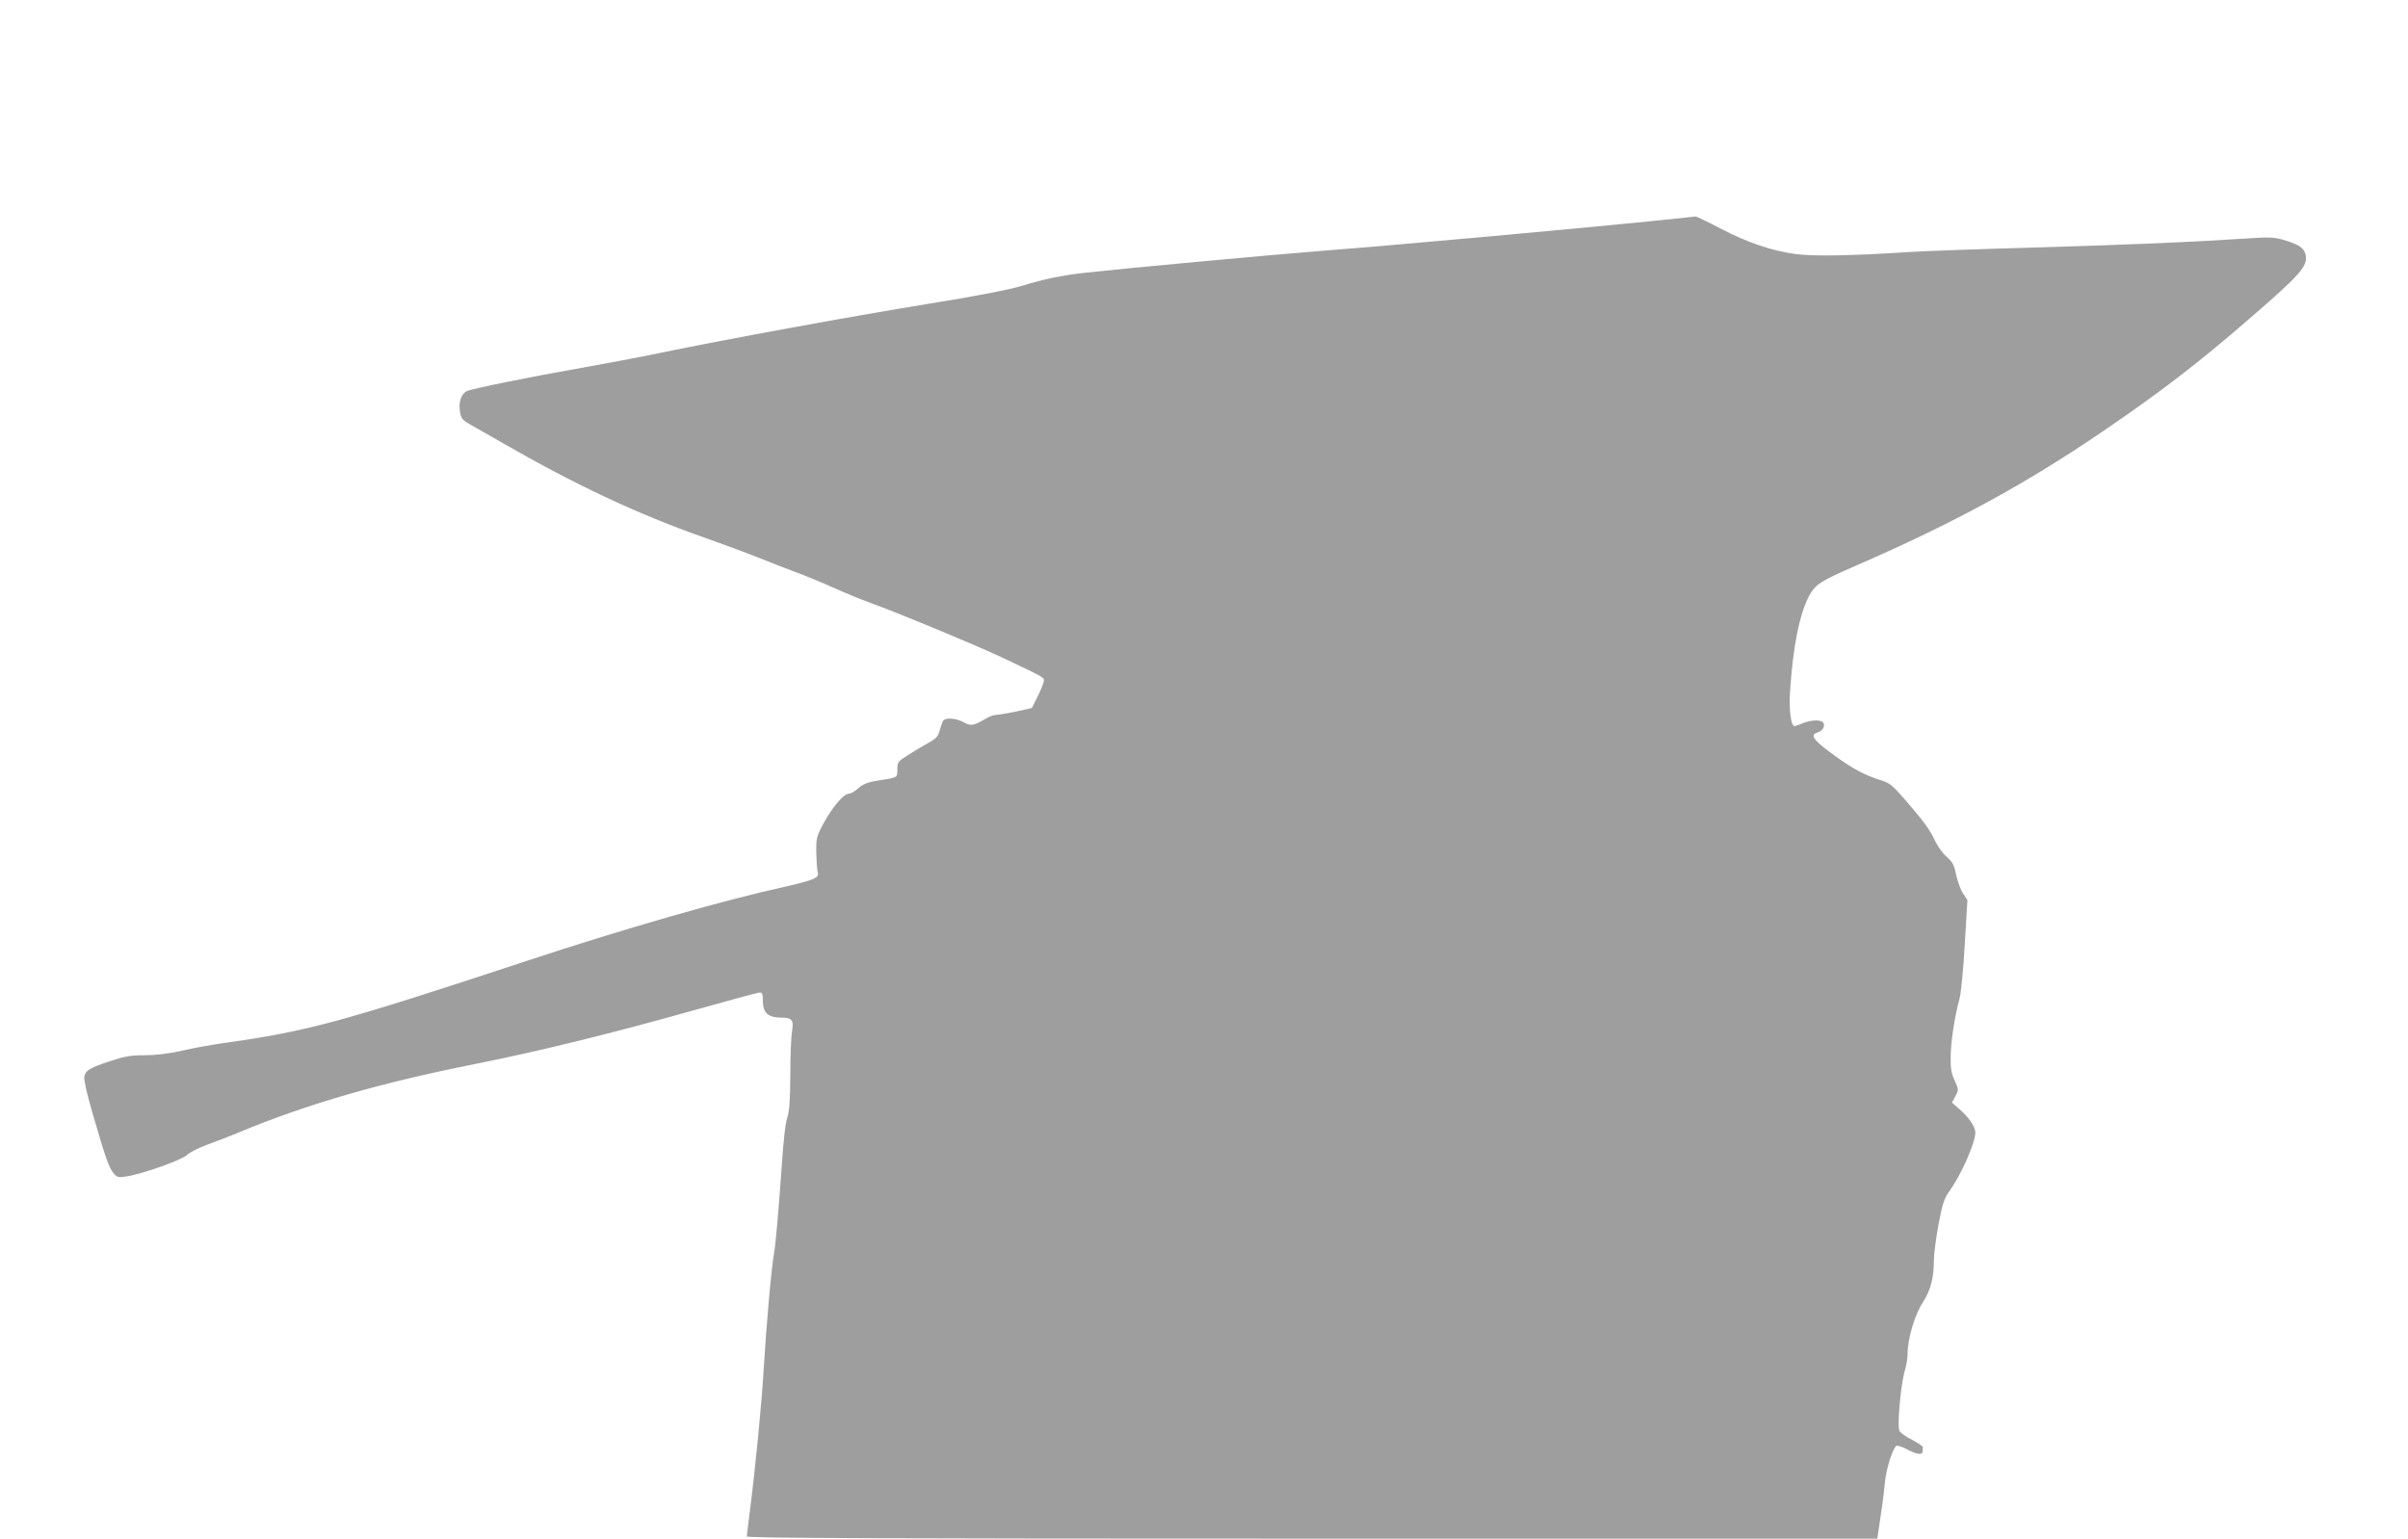 <?xml version="1.0" standalone="no"?>
<!DOCTYPE svg PUBLIC "-//W3C//DTD SVG 20010904//EN"
 "http://www.w3.org/TR/2001/REC-SVG-20010904/DTD/svg10.dtd">
<svg version="1.0" xmlns="http://www.w3.org/2000/svg"
 width="1280pt" height="818pt" viewBox="0 0 1280 818"
 preserveAspectRatio="xMidYMid meet">
<g transform="translate(0,818) scale(0.1,-0.1)"
fill="#9e9e9e" stroke="none">
<path d="M8775 7004 c-430 -43 -1319 -124 -1705 -154 -342 -27 -1065 -94
-1302 -120 -124 -14 -221 -34 -334 -69 -65 -20 -237 -54 -499 -96 -428 -70
-1077 -189 -1420 -260 -115 -24 -302 -59 -415 -79 -279 -49 -596 -113 -620
-126 -29 -16 -43 -57 -35 -107 5 -36 12 -45 48 -66 23 -13 105 -60 182 -104
388 -223 716 -377 1072 -502 93 -33 218 -79 278 -103 61 -25 151 -59 200 -78
50 -18 140 -55 200 -82 61 -28 157 -67 215 -88 138 -50 536 -215 675 -280 229
-108 235 -111 234 -128 0 -9 -14 -46 -32 -82 l-32 -64 -80 -18 c-44 -9 -91
-17 -105 -18 -14 0 -36 -7 -50 -15 -76 -44 -87 -47 -127 -25 -42 23 -98 26
-110 8 -4 -7 -12 -30 -18 -51 -8 -32 -19 -44 -63 -68 -29 -16 -77 -45 -107
-64 -52 -33 -55 -37 -55 -75 0 -45 4 -43 -99 -59 -58 -9 -81 -18 -108 -41 -18
-17 -42 -30 -52 -30 -27 0 -89 -74 -135 -160 -36 -68 -38 -77 -37 -154 1 -44
4 -91 8 -104 4 -18 -1 -25 -32 -38 -21 -8 -79 -24 -129 -35 -331 -72 -862
-224 -1391 -399 -985 -325 -1161 -373 -1605 -435 -63 -9 -164 -27 -224 -41
-71 -16 -140 -24 -198 -24 -74 0 -107 -6 -182 -31 -110 -36 -132 -50 -138 -84
-3 -14 15 -96 44 -193 68 -235 86 -287 110 -317 19 -24 25 -26 66 -20 87 13
291 85 325 114 17 16 66 40 107 55 41 15 118 44 170 66 363 151 754 264 1263
365 322 64 721 162 1126 276 196 55 365 101 376 102 17 2 20 -4 20 -46 1 -62
28 -86 96 -87 60 0 69 -12 59 -75 -5 -27 -9 -132 -9 -231 -1 -136 -5 -192 -16
-225 -10 -26 -21 -128 -30 -263 -16 -227 -32 -412 -40 -456 -14 -76 -41 -376
-55 -610 -10 -181 -45 -540 -75 -771 -8 -63 -15 -120 -15 -127 0 -9 683 -12
3005 -12 l3004 0 5 33 c23 151 28 192 35 262 6 71 38 175 60 198 5 4 30 -3 56
-17 54 -29 85 -33 85 -11 0 8 1 18 1 22 1 4 -25 21 -56 38 -32 16 -63 38 -68
47 -14 21 7 253 29 324 8 26 14 66 14 88 0 78 38 207 81 272 42 65 59 131 59
230 0 28 11 110 24 183 22 114 30 139 60 181 62 87 136 254 136 309 0 32 -36
83 -87 127 l-37 32 18 34 c18 34 18 35 -4 84 -18 38 -22 66 -21 127 1 80 20
208 47 307 8 30 21 161 28 290 l14 235 -23 35 c-13 19 -29 64 -37 99 -10 53
-19 68 -49 95 -21 17 -49 56 -63 86 -28 60 -60 104 -166 226 -62 71 -77 83
-128 98 -78 25 -141 58 -226 119 -124 88 -148 119 -107 132 27 8 42 30 35 49
-8 21 -62 21 -111 1 -19 -8 -39 -15 -44 -15 -19 0 -30 86 -24 179 15 242 51
419 102 514 34 61 60 78 249 160 519 226 898 432 1309 712 306 208 509 364
780 599 274 237 312 280 301 340 -7 37 -36 57 -119 81 -51 15 -77 15 -215 6
-286 -19 -581 -31 -1112 -47 -289 -8 -588 -19 -665 -24 -308 -20 -502 -23
-597 -11 -129 17 -261 62 -404 137 -67 35 -126 63 -130 63 -5 -1 -112 -12
-239 -25z"/>
</g>
</svg>
